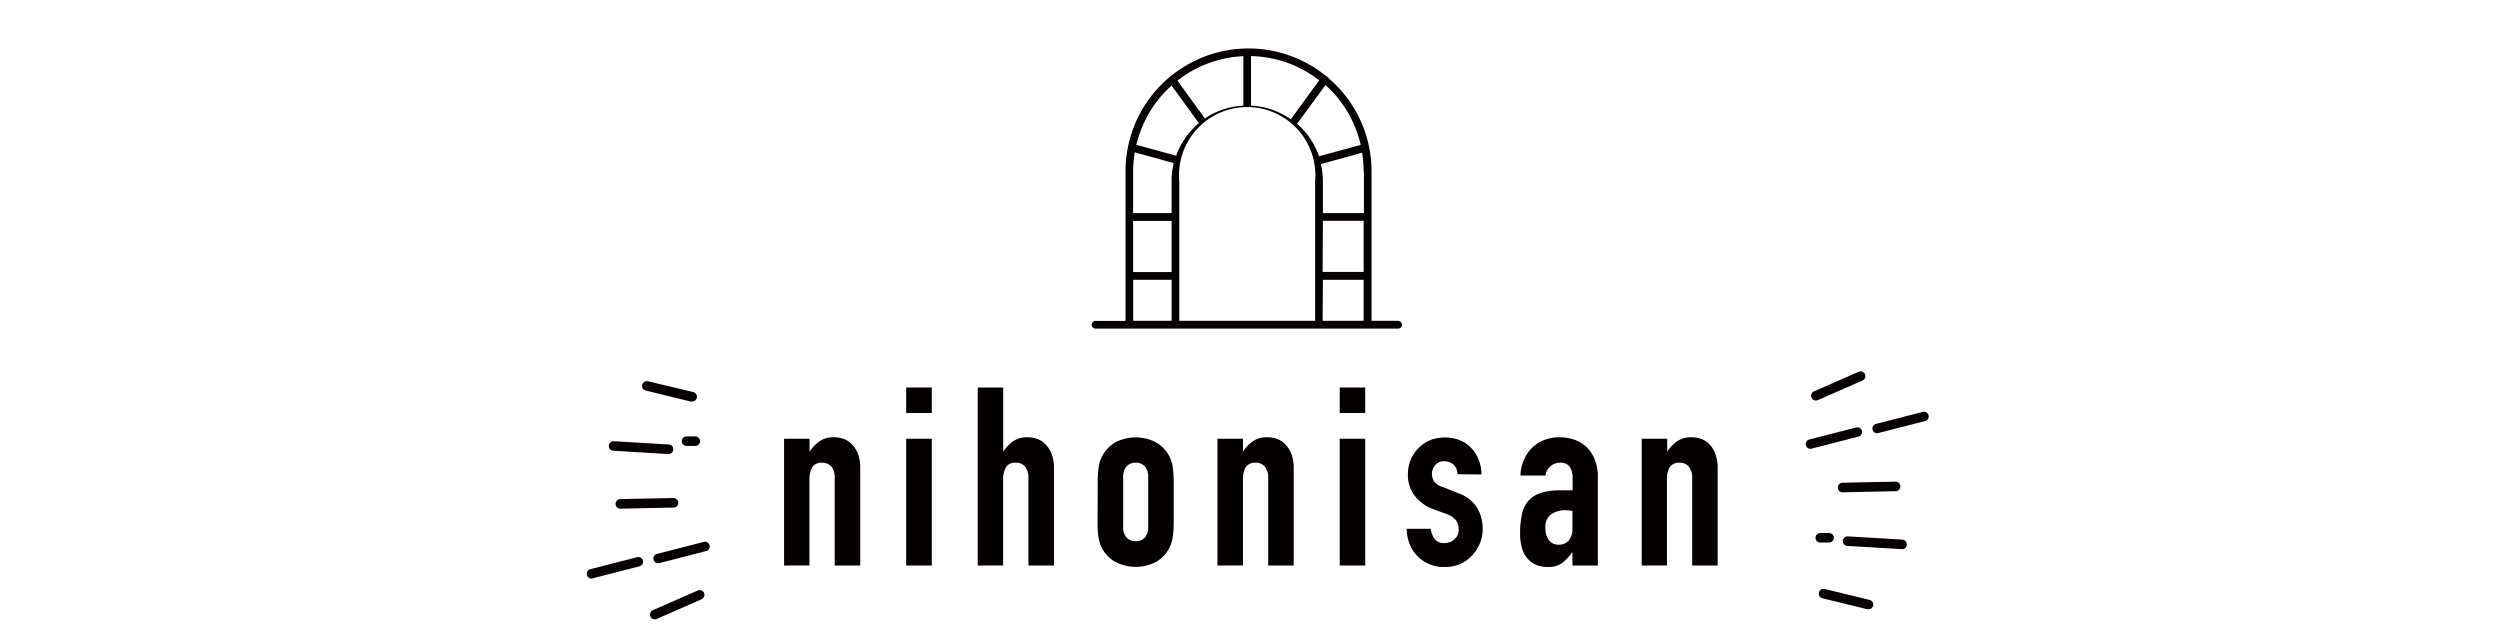 <svg id="レイヤー_1" data-name="レイヤー 1" xmlns="http://www.w3.org/2000/svg" viewBox="0 0 440 110"><defs><style>.cls-1{fill:#040000;}</style></defs><path class="cls-1" d="M138,99.53V77.22h4.48v2.16h.09a6.27,6.27,0,0,1,1.7-1.74,4.32,4.32,0,0,1,2.53-.68,5.18,5.18,0,0,1,1.67.28,3.94,3.94,0,0,1,1.5,1A4.82,4.82,0,0,1,151,79.88a7,7,0,0,1,.4,2.53V99.53h-4.49V84.08a3,3,0,0,0-.57-1.93,2,2,0,0,0-1.63-.71,1.89,1.89,0,0,0-1.76.8,4.41,4.41,0,0,0-.49,2.28v15Z"/><path class="cls-1" d="M159.49,72.69V68.2H164v4.49Zm0,26.84V77.22H164V99.53Z"/><path class="cls-1" d="M172.08,99.53V68.2h4.48V79.38h.09a6.27,6.27,0,0,1,1.7-1.74,4.32,4.32,0,0,1,2.53-.68,5.18,5.18,0,0,1,1.67.28,3.83,3.83,0,0,1,1.49,1,4.69,4.69,0,0,1,1.06,1.69,7.22,7.22,0,0,1,.4,2.53V99.53H181V84.08a3,3,0,0,0-.57-1.93,2,2,0,0,0-1.63-.71,1.89,1.89,0,0,0-1.76.8,4.41,4.41,0,0,0-.49,2.28v15Z"/><path class="cls-1" d="M193.2,84.7a16.33,16.33,0,0,1,.17-2.51,6.24,6.24,0,0,1,.66-2,6,6,0,0,1,2.27-2.33,7.74,7.74,0,0,1,7.17,0,6,6,0,0,1,2.27,2.33,6.24,6.24,0,0,1,.66,2,17.69,17.69,0,0,1,.17,2.51v7.35a17.69,17.69,0,0,1-.17,2.51,6.24,6.24,0,0,1-.66,2,6,6,0,0,1-2.27,2.33,7.74,7.74,0,0,1-7.17,0A6,6,0,0,1,194,96.58a6.24,6.24,0,0,1-.66-2,16.33,16.33,0,0,1-.17-2.51Zm4.48,8a2.73,2.73,0,0,0,.6,1.92,2.09,2.09,0,0,0,1.6.63,2.11,2.11,0,0,0,1.61-.63,2.73,2.73,0,0,0,.59-1.92V84a2.73,2.73,0,0,0-.59-1.92,2.12,2.12,0,0,0-1.61-.64,2.09,2.09,0,0,0-1.6.64,2.73,2.73,0,0,0-.6,1.92Z"/><path class="cls-1" d="M214.27,99.53V77.22h4.49v2.16h.09a6.24,6.24,0,0,1,1.69-1.74,4.32,4.32,0,0,1,2.53-.68,5.09,5.09,0,0,1,1.67.28,3.87,3.87,0,0,1,1.5,1,4.83,4.83,0,0,1,1.06,1.69,7.23,7.23,0,0,1,.39,2.53V99.53H223.2V84.08a3,3,0,0,0-.57-1.93,2,2,0,0,0-1.63-.71,1.9,1.9,0,0,0-1.76.8,4.42,4.42,0,0,0-.48,2.28v15Z"/><path class="cls-1" d="M235.79,72.69V68.2h4.49v4.49Zm0,26.84V77.22h4.49V99.53Z"/><path class="cls-1" d="M256.51,83.47a2.26,2.26,0,0,0-.72-1.72,2.39,2.39,0,0,0-1.57-.57,2,2,0,0,0-1.63.68,2.38,2.38,0,0,0-.57,1.56,2.62,2.62,0,0,0,.31,1.21,2.84,2.84,0,0,0,1.59,1.08l2.64,1.06A6.35,6.35,0,0,1,260,89.41a7.28,7.28,0,0,1,.95,3.65,6.69,6.69,0,0,1-.51,2.62,6.83,6.83,0,0,1-1.39,2.13A6.16,6.16,0,0,1,257,99.26a6.58,6.58,0,0,1-2.68.53A6.4,6.4,0,0,1,248.2,96a7.35,7.35,0,0,1-.62-2.93h4.22a4.28,4.28,0,0,0,.64,1.72,2,2,0,0,0,1.78.79,2.62,2.62,0,0,0,1.74-.64,2.19,2.19,0,0,0,.77-1.78,2.63,2.63,0,0,0-.48-1.59,3.83,3.83,0,0,0-1.76-1.14l-2.16-.79A7.31,7.31,0,0,1,249,87.27a6,6,0,0,1-1.21-3.8,6.53,6.53,0,0,1,.53-2.62,6.28,6.28,0,0,1,1.45-2.09,6,6,0,0,1,2.07-1.34A6.92,6.92,0,0,1,254.4,77a6.59,6.59,0,0,1,2.53.48,5.82,5.82,0,0,1,2,1.36,6.52,6.52,0,0,1,1.32,2.09,7,7,0,0,1,.49,2.58Z"/><path class="cls-1" d="M276.75,99.53V97.24h-.09a8.17,8.17,0,0,1-1.78,1.89,4.21,4.21,0,0,1-2.53.66,5.59,5.59,0,0,1-1.6-.24,4.12,4.12,0,0,1-1.57-.9A4.34,4.34,0,0,1,268,96.87a8.53,8.53,0,0,1-.46-3,15.56,15.56,0,0,1,.31-3.32,5.37,5.37,0,0,1,1.14-2.4,4.78,4.78,0,0,1,2.16-1.38,10.93,10.93,0,0,1,3.47-.47h.49a2.36,2.36,0,0,1,.48,0,2.79,2.79,0,0,0,.53,0,5.14,5.14,0,0,1,.66,0V84.08a3.44,3.44,0,0,0-.48-1.89,1.94,1.94,0,0,0-1.76-.75,2.55,2.55,0,0,0-1.61.58,2.7,2.7,0,0,0-.94,1.67H267.6a7.18,7.18,0,0,1,2-4.84,6.35,6.35,0,0,1,2.12-1.39,7.35,7.35,0,0,1,2.77-.5,7.62,7.62,0,0,1,2.64.44,5.87,5.87,0,0,1,2.15,1.32,6.31,6.31,0,0,1,1.41,2.2,8.27,8.27,0,0,1,.53,3.08V99.53Zm0-9.59a7.31,7.31,0,0,0-1.23-.14,4.39,4.39,0,0,0-2.49.69A2.74,2.74,0,0,0,272,93a3.23,3.23,0,0,0,.62,2.07,2,2,0,0,0,1.71.79,2.21,2.21,0,0,0,1.78-.75,3.11,3.11,0,0,0,.64-2.11Z"/><path class="cls-1" d="M288.94,99.53V77.22h4.49v2.16h.08a6.27,6.27,0,0,1,1.7-1.74,4.32,4.32,0,0,1,2.53-.68,5.13,5.13,0,0,1,1.67.28,3.87,3.87,0,0,1,1.5,1,4.68,4.68,0,0,1,1,1.69,7,7,0,0,1,.4,2.53V99.53h-4.49V84.08a3,3,0,0,0-.57-1.93,2,2,0,0,0-1.63-.71,1.89,1.89,0,0,0-1.76.8,4.42,4.42,0,0,0-.48,2.28v15Z"/><path class="cls-1" d="M328.83,107.22a.71.71,0,0,1-.2,0l-7.88-1.92a.84.84,0,1,1,.4-1.64l7.88,1.92a.84.84,0,0,1-.2,1.66Z"/><path class="cls-1" d="M324.21,86.65a.85.85,0,0,1,0-1.69l9.42-.19h0a.84.84,0,0,1,0,1.68l-9.43.2Z"/><path class="cls-1" d="M319.6,70.49a.84.84,0,0,1-.34-1.61l7.89-3.46a.84.84,0,0,1,.67,1.54l-7.88,3.46A.83.83,0,0,1,319.6,70.49Z"/><path class="cls-1" d="M334.79,96.65h-.05l-9.61-.57a.84.84,0,1,1,.1-1.68l9.61.57a.85.85,0,0,1,0,1.69Z"/><path class="cls-1" d="M330.37,76.26a.84.84,0,0,1-.21-1.65l8.27-2.12a.84.84,0,0,1,1,.61.83.83,0,0,1-.6,1l-8.27,2.12Z"/><path class="cls-1" d="M318.64,79a.84.84,0,0,1-.21-1.65l8.27-2.12a.84.84,0,0,1,1,.61.83.83,0,0,1-.6,1l-8.27,2.12A.75.75,0,0,1,318.64,79Z"/><path class="cls-1" d="M321.91,95.49h-1.54a.84.84,0,1,1,0-1.68h1.54a.84.84,0,1,1,0,1.68Z"/><path class="cls-1" d="M121.79,70.68l-.2,0-7.88-1.93a.84.84,0,1,1,.39-1.63L122,69a.84.84,0,0,1-.2,1.66Z"/><path class="cls-1" d="M109.1,89.53a.85.85,0,0,1,0-1.69l9.42-.19a.87.87,0,0,1,.86.83.83.83,0,0,1-.82.85l-9.43.2Z"/><path class="cls-1" d="M115.25,109a.84.84,0,0,1-.34-1.61l7.89-3.46a.84.84,0,0,1,1.11.43.85.85,0,0,1-.44,1.11l-7.88,3.46A.83.83,0,0,1,115.25,109Z"/><path class="cls-1" d="M117.56,79.91h0l-9.62-.58a.84.84,0,0,1-.79-.89.86.86,0,0,1,.89-.79l9.62.58a.84.84,0,0,1,0,1.68Z"/><path class="cls-1" d="M104.1,101.83a.84.84,0,0,1-.21-1.65l8.27-2.12a.84.84,0,0,1,1,.61.83.83,0,0,1-.6,1l-8.27,2.12A.75.75,0,0,1,104.1,101.83Z"/><path class="cls-1" d="M115.83,99.14a.84.84,0,0,1-.21-1.65l8.27-2.12a.84.84,0,0,1,1,.61.83.83,0,0,1-.6,1L116,99.12Z"/><path class="cls-1" d="M122.37,78.49h-1.54a.84.84,0,1,1,0-1.68h1.54a.84.84,0,1,1,0,1.68Z"/><path class="cls-1" d="M246.13,56.46h-4.74V30.16a21.54,21.54,0,0,0-.44-4.35h0a21.65,21.65,0,0,0-7.22-12.14.63.63,0,0,0-.19-.21.91.91,0,0,0-.17-.09,21.64,21.64,0,0,0-35.28,16.81v26.3h-5.19a.68.68,0,1,0,0,1.35h53.24a.68.68,0,0,0,0-1.35ZM206.2,31.88v5.63h-6.77V30.16a19.5,19.5,0,0,1,.29-3.35l6.86,1.9A13.23,13.23,0,0,0,206.2,31.88Zm-6.77,7h6.77v9h-6.77Zm8.12-7a12,12,0,1,1,23.91,0V56.46H207.55Zm12.63-13.29V9.87a20.21,20.21,0,0,1,12,4.27l-5,6.86A13.19,13.19,0,0,0,220.18,18.59Zm-1.35,0a13.18,13.18,0,0,0-6.77,2.26l-4.83-6.66a20.2,20.2,0,0,1,11.6-4.3Zm14,20.27H240v9h-7.22Zm7.22-8.7v7.35h-7.22V31.88a13.24,13.24,0,0,0-.36-3h0l7.26-2A20.31,20.31,0,0,1,240,30.16Zm-7.22,19.08H240v7.22h-7.22Zm6.67-23.74-7.35,2,0,0a13.41,13.41,0,0,0-3.86-5.71l5-6.83A20.33,20.33,0,0,1,239.49,25.5Zm-33.3-10.44L211,21.67a13.4,13.4,0,0,0-4,5.74l-7-1.93A20.34,20.34,0,0,1,206.19,15.06Zm-6.76,34.18h6.77v7.22h-6.77Z"/></svg>